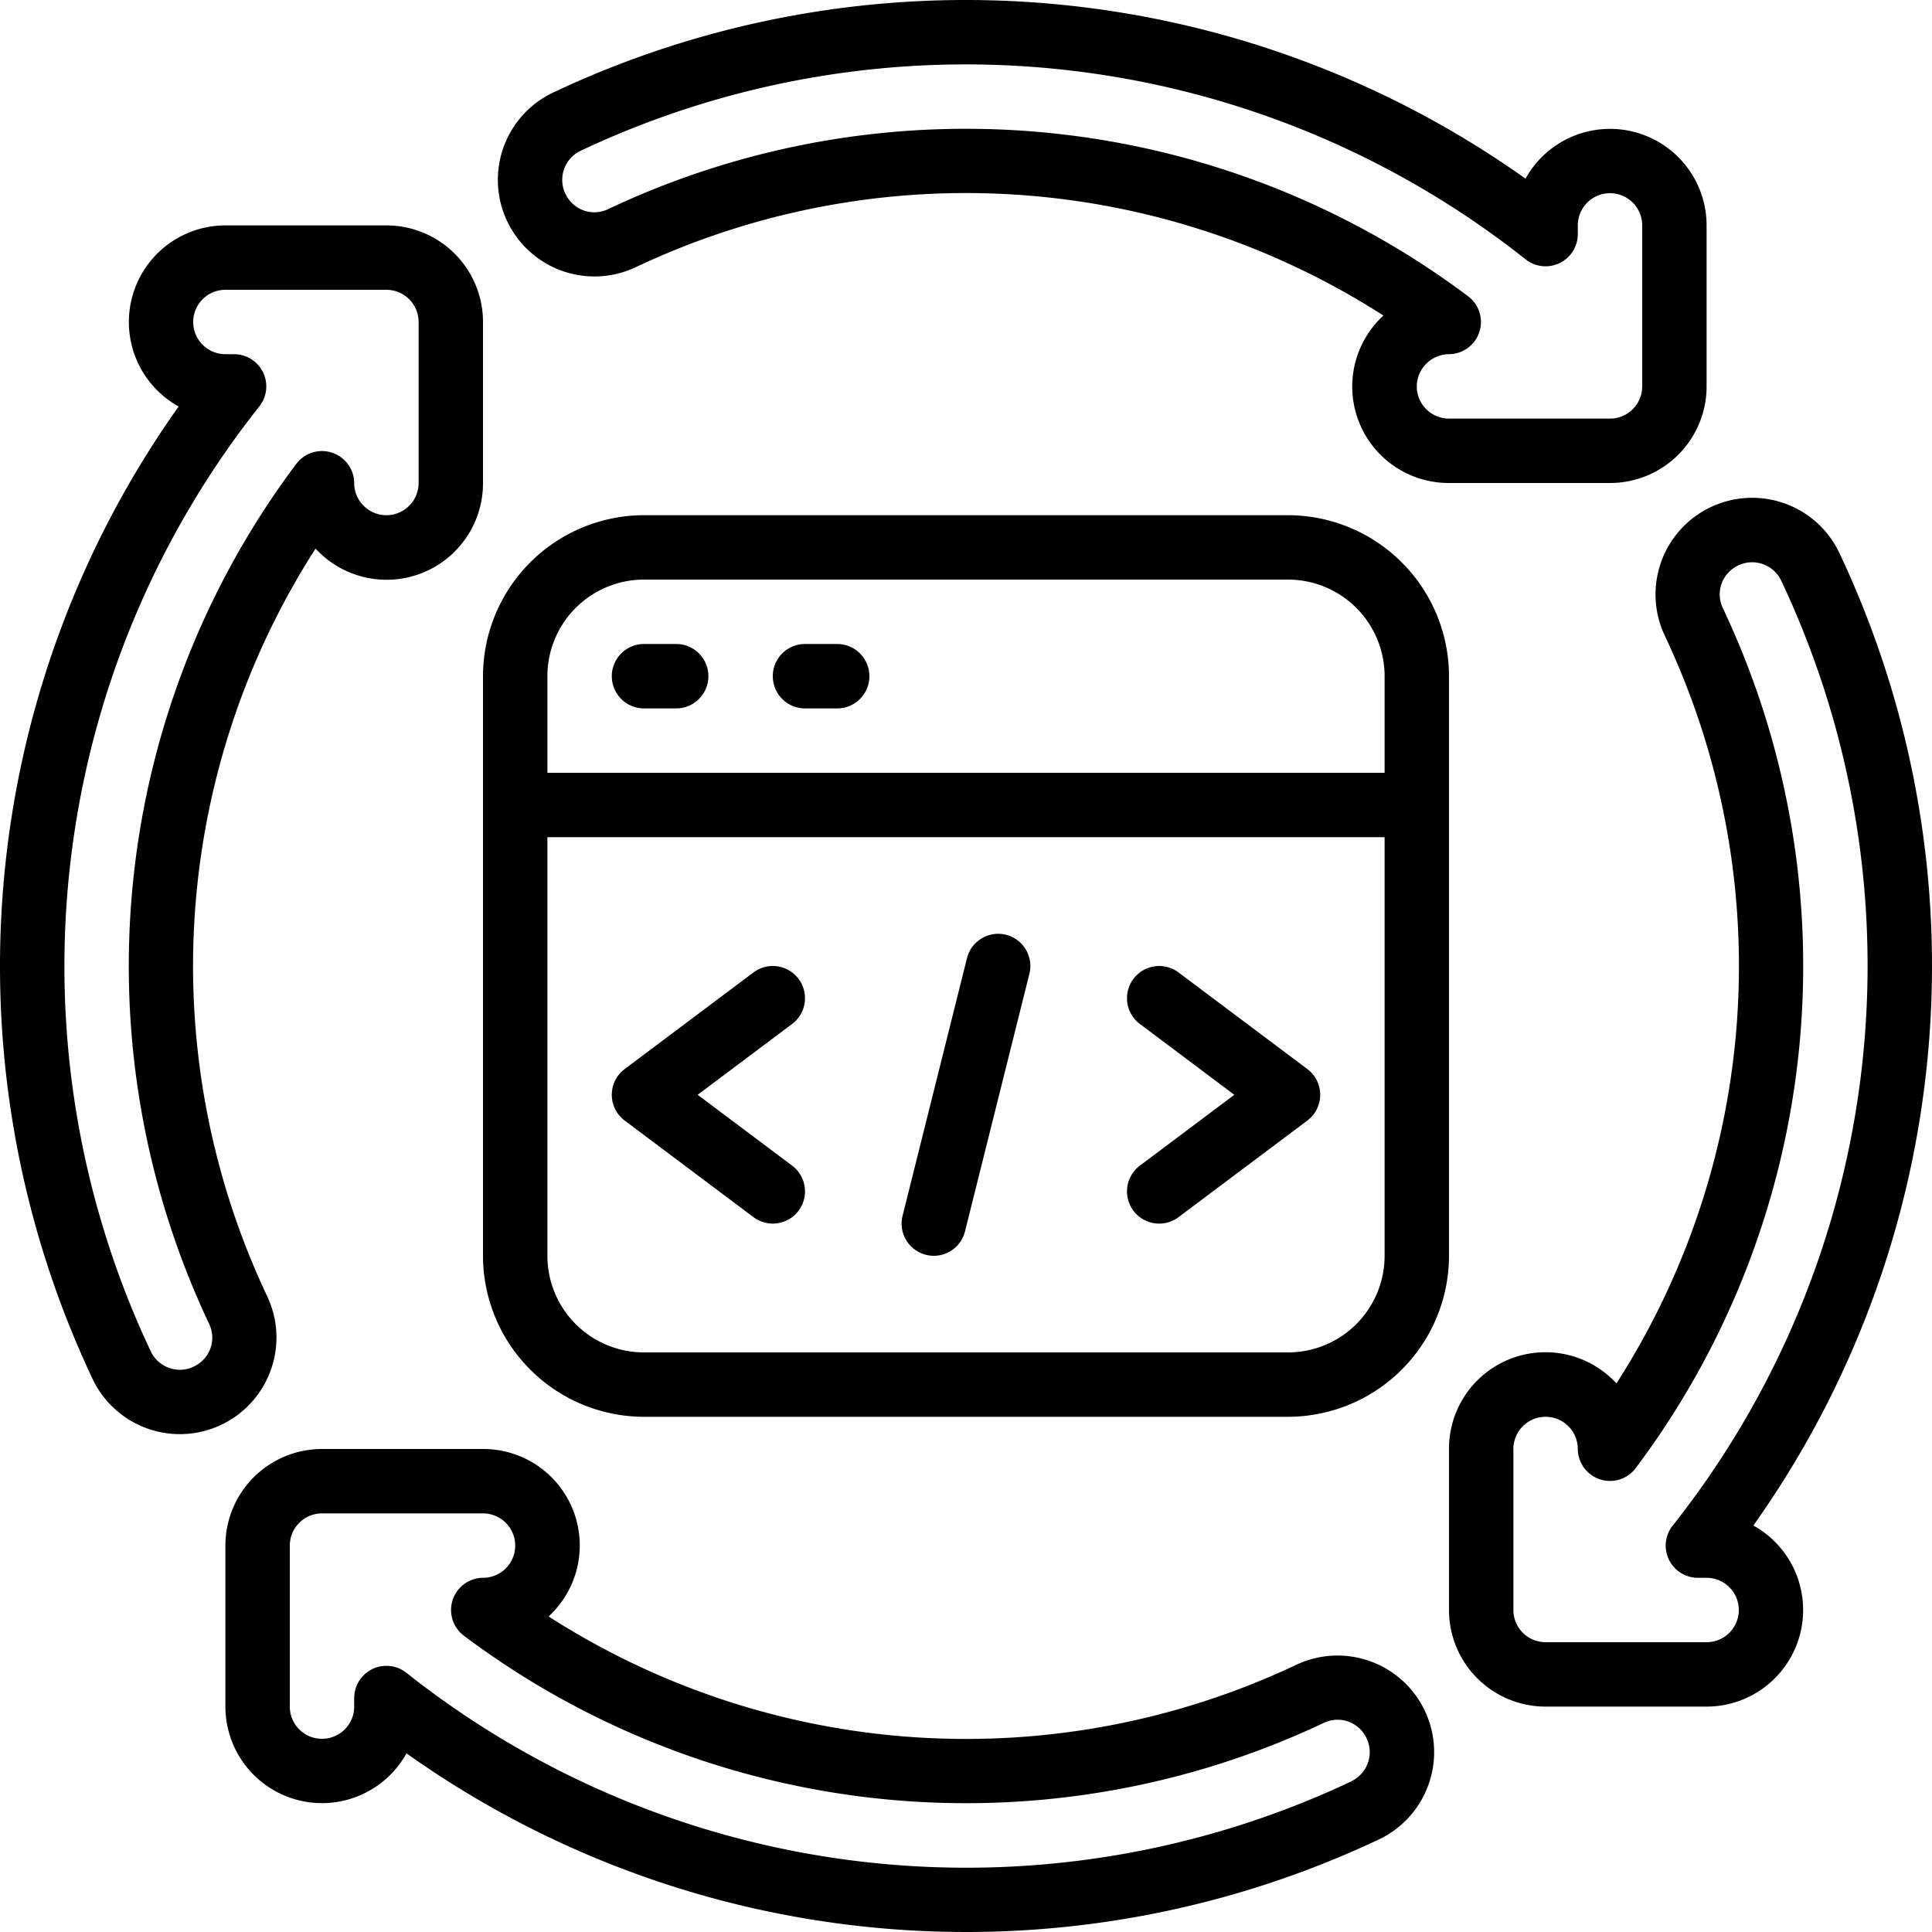 <?xml version="1.0" encoding="UTF-8"?>
<svg xmlns="http://www.w3.org/2000/svg" id="Icons" viewBox="0 0 60 60" width="512" height="512"><path d="M50,15a3,3,0,0,0,3-3V7a3,3,0,0,0-5.624-1.452A30.006,30.006,0,0,0,17.153,2.886,3,3,0,0,0,19.739,8.3a23.991,23.991,0,0,1,23.224,1.5A2.995,2.995,0,0,0,45,15Zm-6-3a1.007,1.007,0,0,1,1-1,1,1,0,0,0,.592-1.8A25.985,25.985,0,0,0,18.875,6.5a.986.986,0,0,1-1.246-.359,1,1,0,0,1,.381-1.448,28,28,0,0,1,29.368,3.36A1,1,0,0,0,49,7.27V7a1,1,0,0,1,2,0v5a1,1,0,0,1-1,1H45A1,1,0,0,1,44,12Z"/><path d="M54.41,15.46A3,3,0,0,0,51.7,19.739a23.991,23.991,0,0,1-1.5,23.224A2.995,2.995,0,0,0,45,45v5a3,3,0,0,0,3,3h5a3,3,0,0,0,1.452-5.624,30.006,30.006,0,0,0,2.662-30.223A2.993,2.993,0,0,0,54.41,15.46ZM51.947,47.378A1,1,0,0,0,52.73,49H53a1,1,0,0,1,0,2H48a1,1,0,0,1-1-1V45a1,1,0,0,1,2,0,1,1,0,0,0,1.8.592,25.985,25.985,0,0,0,2.7-26.716.987.987,0,0,1,.359-1.246,1,1,0,0,1,1.448.381,28,28,0,0,1-3.36,29.368Z"/><path d="M40.261,51.7a23.991,23.991,0,0,1-23.224-1.5A2.995,2.995,0,0,0,15,45H10a3,3,0,0,0-3,3v5a3,3,0,0,0,5.624,1.452,30.006,30.006,0,0,0,30.223,2.662A3,3,0,0,0,40.261,51.7Zm1.729,3.611a28,28,0,0,1-29.368-3.36A1,1,0,0,0,11,52.73V53a1,1,0,0,1-2,0V48a1,1,0,0,1,1-1h5a1,1,0,0,1,0,2,1,1,0,0,0-.592,1.8,25.985,25.985,0,0,0,26.716,2.7.987.987,0,0,1,1.246.359,1,1,0,0,1-.381,1.448Z"/><path d="M2.886,42.847A3,3,0,0,0,8.3,40.261a23.991,23.991,0,0,1,1.5-23.224A2.995,2.995,0,0,0,15,15V10a3,3,0,0,0-3-3H7a3,3,0,0,0-1.452,5.624A30.006,30.006,0,0,0,2.886,42.847ZM8.17,11.565A1,1,0,0,0,7.27,11H7A1,1,0,0,1,7,9h5a1,1,0,0,1,1,1v5a1,1,0,0,1-2,0,1,1,0,0,0-1.8-.592A25.985,25.985,0,0,0,6.5,41.125a.987.987,0,0,1-.359,1.246,1,1,0,0,1-1.448-.381,28,28,0,0,1,3.36-29.368A1,1,0,0,0,8.17,11.565Z"/><path d="M45,21a5.006,5.006,0,0,0-5-5H20a5.006,5.006,0,0,0-5,5V39a5.006,5.006,0,0,0,5,5H40a5.006,5.006,0,0,0,5-5ZM20,18H40a3,3,0,0,1,3,3v3H17V21A3,3,0,0,1,20,18ZM40,42H20a3,3,0,0,1-3-3V26H43V39A3,3,0,0,1,40,42Z"/><path d="M20,22h1a1,1,0,0,0,0-2H20a1,1,0,0,0,0,2Z"/><path d="M25,22h1a1,1,0,0,0,0-2H25a1,1,0,0,0,0,2Z"/><path d="M24.8,30.4a1,1,0,0,0-1.4-.2l-4,3a1,1,0,0,0,0,1.6l4,3a1,1,0,0,0,1.2-1.6L21.667,34,24.6,31.8A1,1,0,0,0,24.8,30.4Z"/><path d="M36.6,30.2a1,1,0,1,0-1.2,1.6L38.333,34,35.4,36.2a1,1,0,1,0,1.2,1.6l4-3a1,1,0,0,0,0-1.6Z"/><path d="M31.242,29.03a1,1,0,0,0-1.212.728l-2,8a1,1,0,0,0,.728,1.212A1.017,1.017,0,0,0,29,39a1,1,0,0,0,.969-.758l2-8A1,1,0,0,0,31.242,29.03Z"/></svg>
